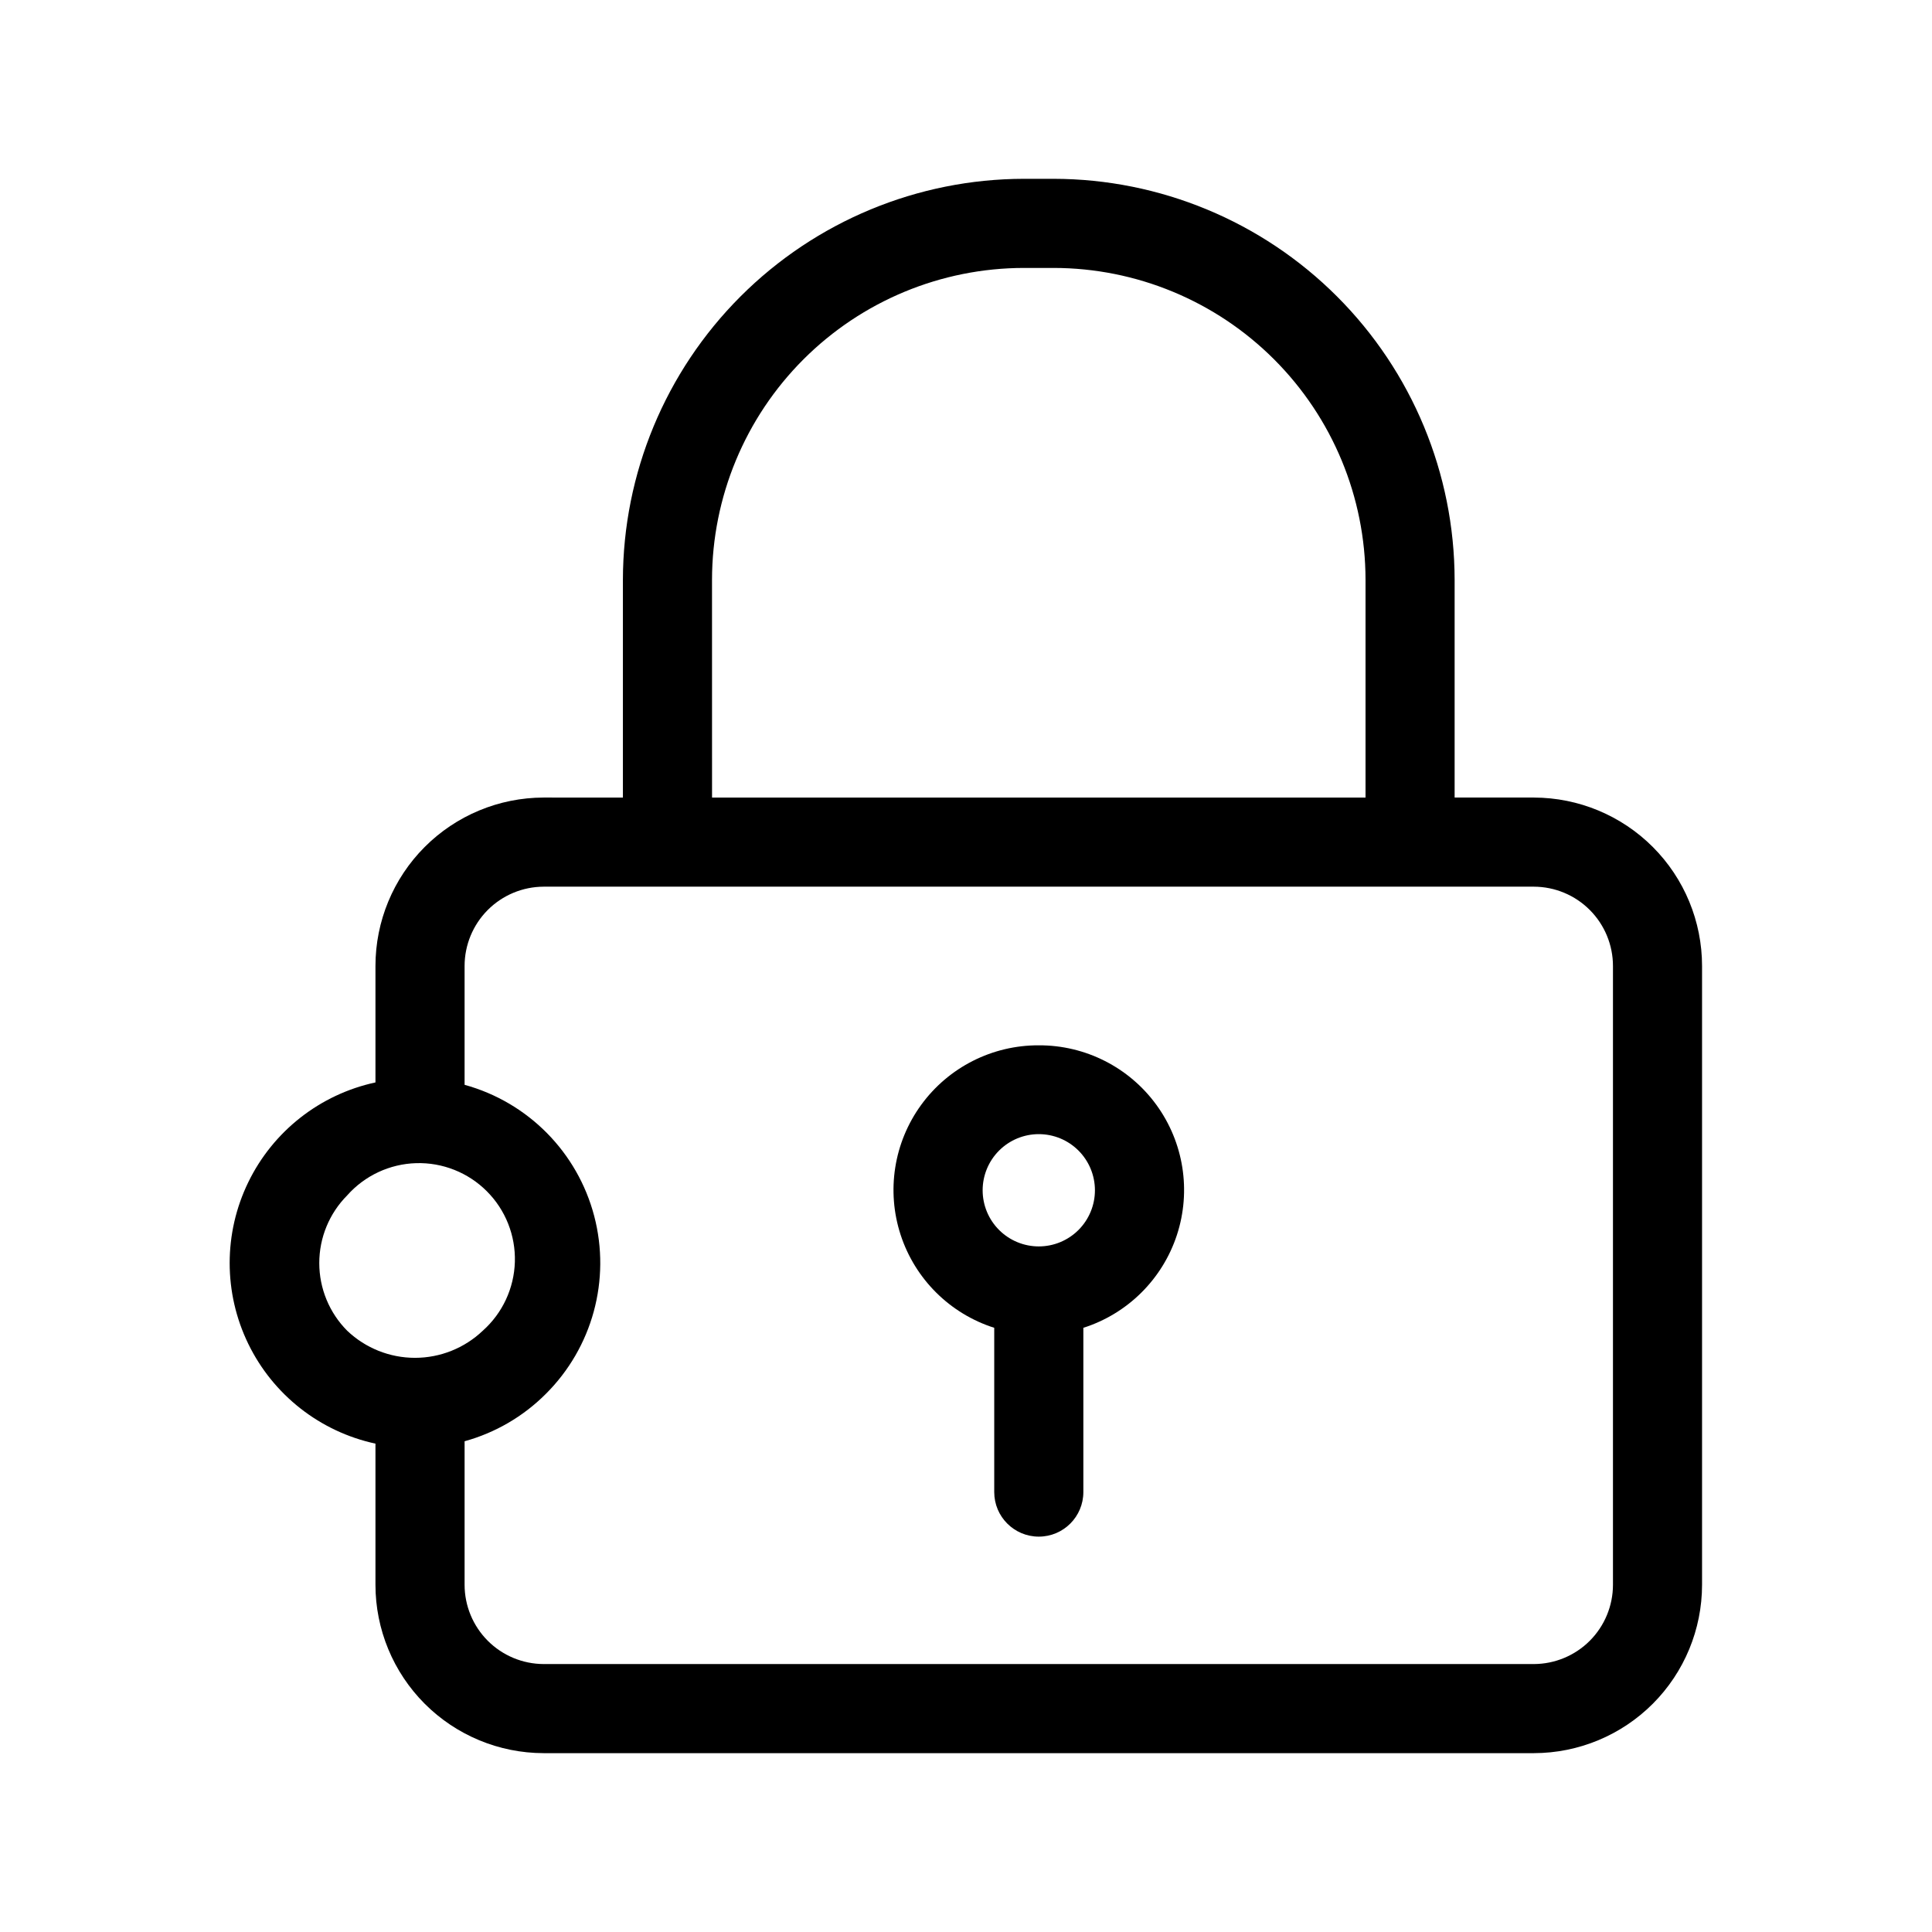 <?xml version="1.0" encoding="UTF-8"?>
<!-- Uploaded to: SVG Find, www.svgfind.com, Generator: SVG Find Mixer Tools -->
<svg fill="#000000" width="800px" height="800px" version="1.1" viewBox="144 144 512 512" xmlns="http://www.w3.org/2000/svg">
 <g>
  <path d="m550.51 355.36h-21.02v-57.699c-0.039-28.176-11.25-55.18-31.172-75.102-19.922-19.922-46.926-31.133-75.098-31.172h-7.875c-28.172 0.039-55.176 11.25-75.098 31.172s-31.133 46.926-31.172 75.102v57.703l-21.02-0.004c-11.824 0.023-23.156 4.734-31.512 13.102-8.352 8.367-13.043 19.711-13.043 31.535v30.859-0.004c-14.699 3.172-27.125 12.922-33.703 26.445-6.578 13.52-6.578 29.316 0 42.836 6.578 13.523 19.004 23.273 33.703 26.445v37.391c0 11.824 4.691 23.164 13.043 31.535 8.355 8.367 19.688 13.078 31.512 13.098h262.45c11.824-0.02 23.156-4.731 31.512-13.098 8.352-8.371 13.043-19.711 13.043-31.535v-163.97c0-11.824-4.691-23.168-13.043-31.535-8.355-8.367-19.688-13.078-31.512-13.102zm-217.82-57.699c0.023-21.918 8.738-42.93 24.234-58.426 15.496-15.496 36.508-24.211 58.422-24.23h7.875c21.914 0.02 42.926 8.734 58.422 24.23 15.496 15.496 24.211 36.508 24.234 58.426v57.703h-173.18zm-96.668 163.11c4.652-5.234 11.258-8.316 18.258-8.523 7-0.207 13.777 2.484 18.727 7.438 4.953 4.949 7.644 11.727 7.438 18.727-0.207 7-3.289 13.605-8.523 18.258-4.844 4.602-11.27 7.168-17.949 7.168-6.68 0-13.105-2.566-17.949-7.168-4.75-4.766-7.414-11.223-7.414-17.949s2.664-13.184 7.414-17.949zm335.43 103.2c0 5.562-2.207 10.895-6.129 14.836-3.926 3.938-9.25 6.16-14.812 6.184h-262.45c-5.562-0.023-10.887-2.246-14.812-6.184-3.922-3.941-6.129-9.273-6.129-14.836v-38.023c8.129-2.242 15.531-6.555 21.492-12.516 12.391-12.305 17.289-30.273 12.859-47.164-4.426-16.891-17.516-30.145-34.352-34.781v-31.488c0-5.562 2.207-10.895 6.129-14.836 3.926-3.938 9.25-6.164 14.812-6.184h262.45c5.562 0.02 10.887 2.246 14.812 6.184 3.922 3.941 6.129 9.273 6.129 14.836z"/>
  <path d="m419.29 421.02c-12.316-0.051-23.91 5.816-31.16 15.773-7.25 9.957-9.273 22.789-5.441 34.496 3.836 11.703 13.059 20.855 24.793 24.594v43.531c0 6.523 5.285 11.809 11.809 11.809 6.519 0 11.809-5.285 11.809-11.809v-43.531c11.734-3.738 20.957-12.891 24.793-24.594 3.832-11.707 1.809-24.539-5.441-34.496-7.25-9.957-18.844-15.824-31.16-15.773zm0 53.293c-3.945 0-7.731-1.566-10.52-4.356-2.793-2.789-4.359-6.574-4.359-10.52 0-3.945 1.566-7.731 4.359-10.523 2.789-2.789 6.574-4.356 10.52-4.356 3.945 0 7.731 1.566 10.52 4.356 2.789 2.793 4.359 6.578 4.359 10.523 0 3.945-1.57 7.731-4.359 10.52-2.789 2.789-6.574 4.356-10.52 4.356z"/>
 </g>
</svg>